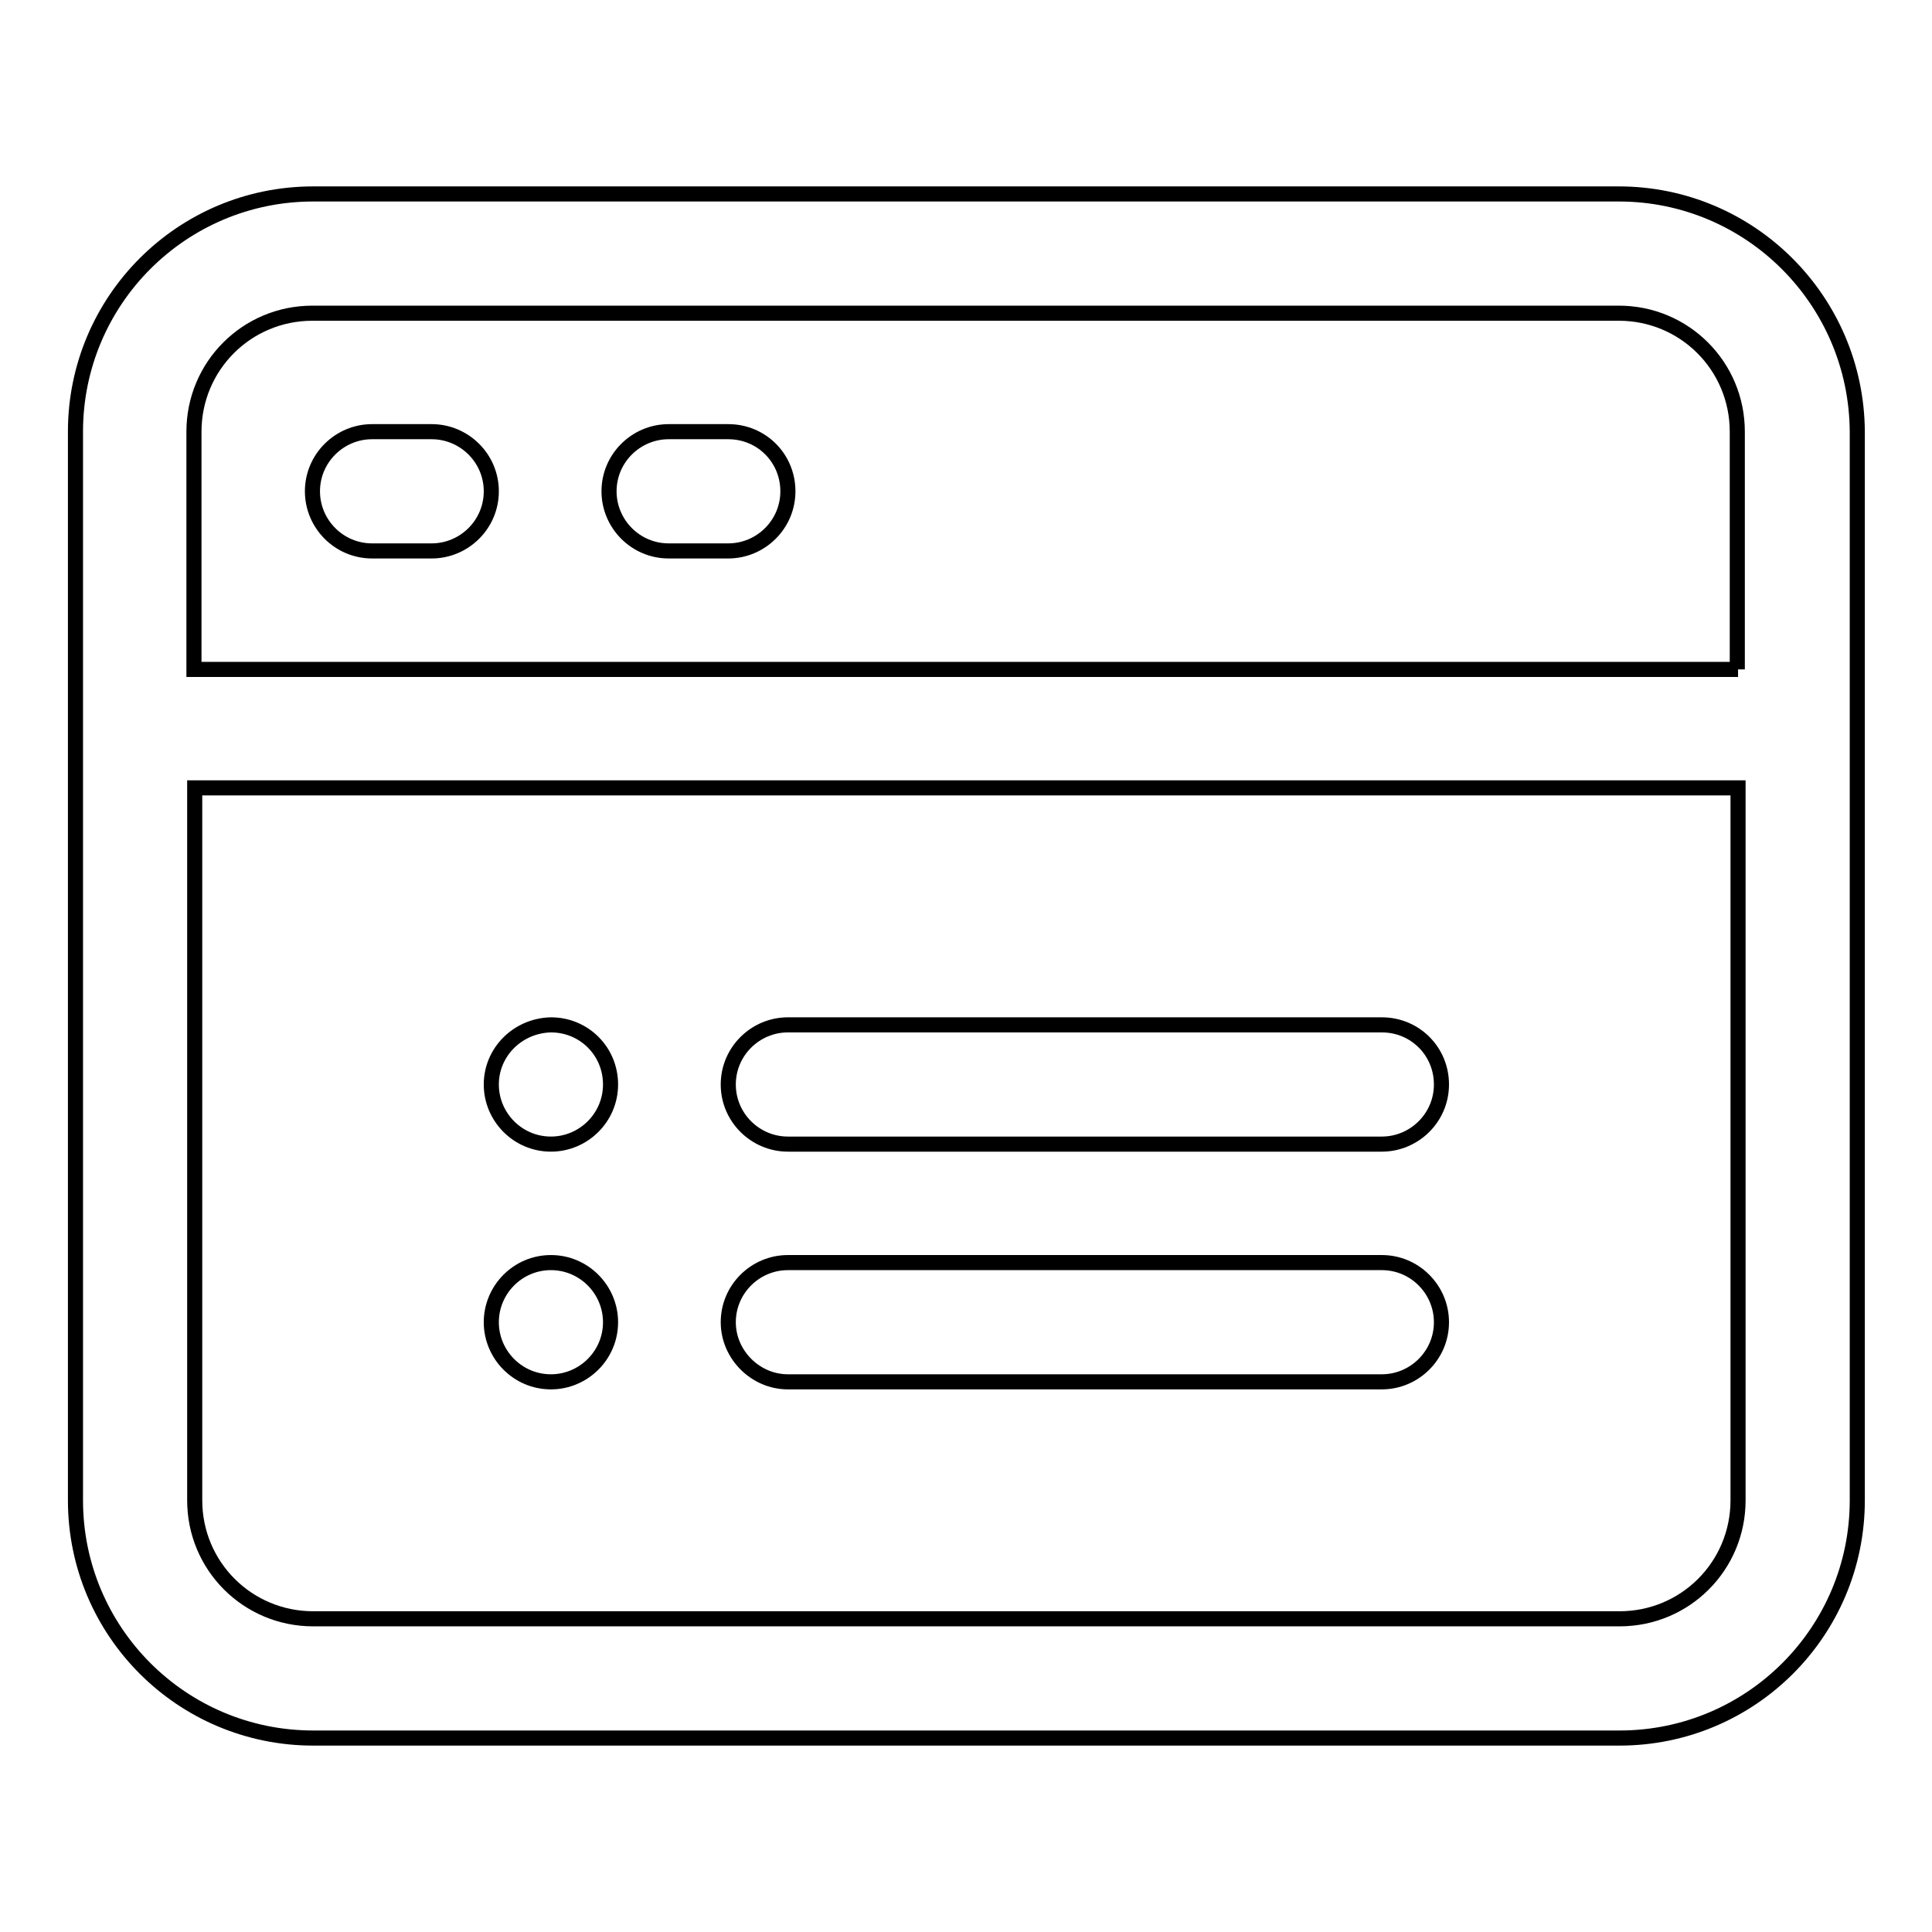 <?xml version="1.0" encoding="utf-8"?>
<!-- Svg Vector Icons : http://www.onlinewebfonts.com/icon -->
<!DOCTYPE svg PUBLIC "-//W3C//DTD SVG 1.1//EN" "http://www.w3.org/Graphics/SVG/1.1/DTD/svg11.dtd">
<svg version="1.1" xmlns="http://www.w3.org/2000/svg" xmlns:xlink="http://www.w3.org/1999/xlink" x="0px" y="0px" viewBox="0 0 256 256" enable-background="new 0 0 256 256" xml:space="preserve">
<g> <path stroke-width="2" fill-opacity="0" stroke="#000000"  d="M214.5,25.7H41.5C24.1,25.7,10,39.8,10,57.2v141.6c0,17.4,14.1,31.5,31.5,31.5h173.1 c17.4,0,31.5-14.1,31.5-31.5V57.2C246,39.8,231.9,25.7,214.5,25.7z M230.3,198.8c0,8.7-7,15.7-15.7,15.7H41.5 c-8.7,0-15.7-7-15.7-15.7v-94.4h204.5V198.8z M230.3,88.7H25.7V57.2c0-8.7,7-15.7,15.7-15.7h173.1c8.7,0,15.7,7,15.7,15.7V88.7z"/> <path stroke-width="2" fill-opacity="0" stroke="#000000"  d="M57.2,57.2h-7.9c-4.3,0-7.9,3.5-7.9,7.9c0,4.3,3.5,7.9,7.9,7.9h7.9c4.3,0,7.9-3.5,7.9-7.9 C65.1,60.7,61.5,57.2,57.2,57.2z M96.5,57.2h-7.9c-4.3,0-7.9,3.5-7.9,7.9c0,4.3,3.5,7.9,7.9,7.9h7.9c4.3,0,7.9-3.5,7.9-7.9 C104.4,60.7,100.9,57.2,96.5,57.2z"/> <path stroke-width="2" fill-opacity="0" stroke="#000000"  d="M65.1,143.7c0,4.3,3.5,7.9,7.9,7.9c4.3,0,7.9-3.5,7.9-7.9s-3.5-7.9-7.9-7.9 C68.6,135.9,65.1,139.4,65.1,143.7z"/> <path stroke-width="2" fill-opacity="0" stroke="#000000"  d="M104.4,151.6h78.7c4.3,0,7.9-3.5,7.9-7.9s-3.5-7.9-7.9-7.9h-78.7c-4.3,0-7.9,3.5-7.9,7.9 S100.1,151.6,104.4,151.6z"/> <path stroke-width="2" fill-opacity="0" stroke="#000000"  d="M65.1,175.2c0,4.3,3.5,7.9,7.9,7.9c4.3,0,7.9-3.5,7.9-7.9c0-4.3-3.5-7.9-7.9-7.9 C68.6,167.3,65.1,170.9,65.1,175.2z"/> <path stroke-width="2" fill-opacity="0" stroke="#000000"  d="M104.4,183.1h78.7c4.3,0,7.9-3.5,7.9-7.9c0-4.3-3.5-7.9-7.9-7.9h-78.7c-4.3,0-7.9,3.5-7.9,7.9 C96.5,179.5,100.1,183.1,104.4,183.1z"/></g>
</svg>